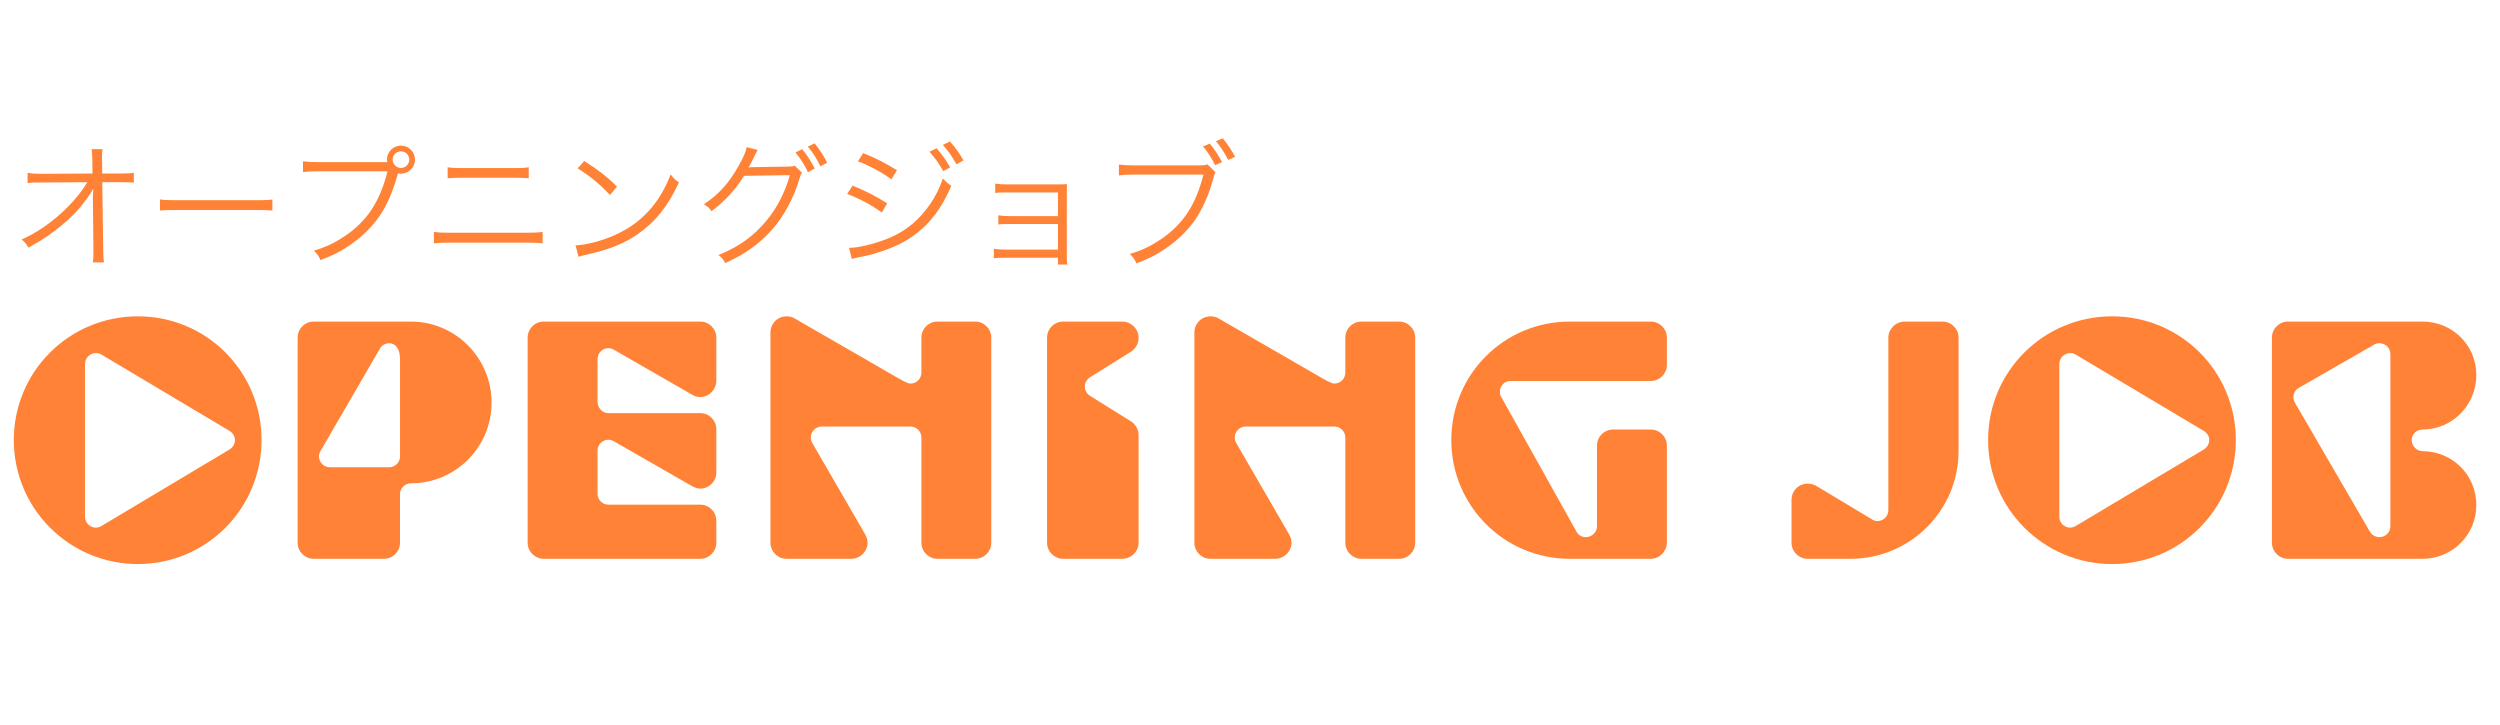 <?xml version="1.0" encoding="UTF-8"?>
<svg id="_レイヤー_1" data-name="レイヤー 1" xmlns="http://www.w3.org/2000/svg" viewBox="0 0 2382 691">
  <defs>
    <style>
      .cls-1 {
        fill: #ff8237;
      }
    </style>
  </defs>
  <g>
    <path class="cls-1" d="M131.34,537.43c-65.34,0-118.18-52.84-118.18-118.18s52.83-117.86,118.18-117.86,117.86,52.52,117.86,117.86-52.52,118.18-117.86,118.18ZM218.57,410.5l-122.24-72.84c-1.56-.94-3.13-1.25-5-1.25-5.63,0-10.32,4.69-10.32,10.32v145.69c0,5.63,4.69,10.32,10.32,10.32,1.88,0,3.75-.63,5.31-1.56l121.93-72.84c3.13-1.88,5.31-5.31,5.31-9.07s-2.19-6.88-5.31-8.75Z"/>
    <path class="cls-1" d="M283.59,321.71c0-8.44,6.88-15.32,15.32-15.32h92.54c42.52,0,76.91,34.7,76.91,77.22s-34.39,76.91-76.91,76.91c-5.63,0-10.32,4.69-10.32,10.32v46.27c0,8.44-6.88,15.32-15.32,15.32h-66.9c-8.44,0-15.32-6.88-15.32-15.32v-195.4ZM381.14,342.34c0-10.63-4.69-15.32-10.32-15.32-3.75,0-7.19,2.19-8.75,5l-56.59,97.54c-.94,1.56-1.56,3.44-1.56,5.32,0,5.63,4.69,10.32,10.32,10.32h56.59c5.63,0,10.32-4.69,10.32-10.32v-92.54Z"/>
    <path class="cls-1" d="M569.34,470.52c0,5.63,4.69,10.32,10.32,10.32h87.54c8.44,0,15.32,6.88,15.32,15.32v20.95c0,8.44-6.88,15.32-15.32,15.32h-149.13c-8.44,0-15.32-6.88-15.32-15.32v-195.4c0-8.44,6.88-15.32,15.32-15.32h149.13c8.44,0,15.32,6.88,15.32,15.32v40.96c0,8.44-6.88,15.63-15.32,15.63-2.5,0-5-.62-7.19-1.88l-75.03-43.14c-1.56-.94-3.44-1.56-5.31-1.56-5.63,0-10.32,4.69-10.32,10.32v40.96c0,5.63,4.69,10.63,10.32,10.63h87.54c8.44,0,15.32,6.88,15.32,15.32v41.27c0,8.44-6.88,15.32-15.32,15.32-3.13,0-5.63-1.25-8.13-2.5l-74.09-42.52c-1.56-.94-3.44-1.56-5.31-1.56-5.63,0-10.32,4.69-10.32,10.32v41.27Z"/>
    <path class="cls-1" d="M944.5,517.11c0,8.44-6.88,15.32-15.32,15.32h-35.95c-8.44,0-15.32-6.88-15.32-15.32v-100.36c0-5.63-4.69-10.32-10.32-10.32h-84.72c-5.63,0-10.32,4.69-10.32,10.32,0,1.88.63,4.06,1.56,5.63l50.33,86.91c1.25,2.19,2.19,5,2.19,7.82,0,8.44-7.19,15.32-15.63,15.32h-61.59c-8.44,0-15.32-6.88-15.32-15.32v-200.4c0-8.44,6.88-15.32,15.32-15.32,2.81,0,5.31.63,7.5,1.88l97.54,56.27c9.69,5.63,11.57,5.94,13.13,5.94,5.63,0,10.32-4.69,10.32-10.32v-33.45c0-8.44,6.88-15.32,15.32-15.32h35.95c8.44,0,15.32,6.88,15.32,15.32v195.4Z"/>
    <path class="cls-1" d="M997.64,321.71c0-8.44,6.88-15.32,15.32-15.32h56.27c8.44,0,15.63,6.88,15.63,15.32,0,5.94-3.13,10.94-7.82,13.76l-38.14,23.76c-3.13,1.88-5.32,5.31-5.32,9.07s2.19,7.19,5.32,9.07l38.14,23.76c4.69,2.81,7.82,7.82,7.82,13.44v102.54c0,8.44-7.19,15.32-15.63,15.32h-56.27c-8.44,0-15.32-6.88-15.32-15.32v-195.4Z"/>
    <path class="cls-1" d="M1348.42,517.11c0,8.44-6.88,15.32-15.32,15.32h-35.95c-8.44,0-15.32-6.88-15.32-15.32v-100.36c0-5.63-4.69-10.32-10.32-10.32h-84.72c-5.63,0-10.32,4.69-10.32,10.32,0,1.88.63,4.06,1.56,5.63l50.33,86.91c1.25,2.19,2.19,5,2.19,7.82,0,8.44-7.19,15.32-15.63,15.32h-61.59c-8.44,0-15.32-6.88-15.32-15.32v-200.4c0-8.44,6.88-15.32,15.32-15.32,2.81,0,5.31.63,7.5,1.88l97.54,56.27c9.69,5.63,11.57,5.94,13.13,5.94,5.63,0,10.32-4.69,10.32-10.32v-33.45c0-8.44,6.88-15.32,15.32-15.32h35.95c8.44,0,15.32,6.88,15.32,15.32v195.4Z"/>
    <path class="cls-1" d="M1572.88,532.43h-77.22c-62.53,0-112.86-50.65-112.86-113.17s50.33-112.86,112.86-112.86h77.22c8.44,0,15.32,6.88,15.32,15.32v25.95c0,8.44-6.88,15.32-15.32,15.32h-133.81c-5.63,0-10,4.69-10,10.32,0,2.19.63,4.38,1.88,5.94l71.28,127.56c1.56,3.13,5,5,8.75,5,5.63,0,10.63-4.69,10.63-10.32v-76.91c0-8.44,6.88-15.32,15.32-15.32h35.95c8.44,0,15.32,6.88,15.32,15.32v92.23c0,8.44-6.88,15.63-15.32,15.63Z"/>
    <path class="cls-1" d="M1799.22,321.71c0-8.44,7.19-15.32,15.63-15.32h35.95c8.44,0,15.32,6.88,15.32,15.32v108.17c0,56.59-46.27,102.54-102.86,102.54h-40.96c-8.44,0-15.32-6.88-15.32-15.32v-40.96c0-8.44,6.88-15.32,15.32-15.32,2.81,0,5.63.62,7.82,1.88l54.09,32.51c1.56.94,2.81,1.25,4.69,1.25,5.63,0,10.32-4.69,10.32-10.32v-164.45Z"/>
    <path class="cls-1" d="M2012.44,537.43c-65.34,0-118.18-52.84-118.18-118.18s52.83-117.86,118.18-117.86,117.86,52.52,117.86,117.86-52.52,118.18-117.86,118.18ZM2099.66,410.5l-122.24-72.84c-1.56-.94-3.13-1.25-5-1.25-5.63,0-10.32,4.69-10.32,10.32v145.69c0,5.63,4.69,10.32,10.32,10.32,1.88,0,3.75-.63,5.31-1.56l121.93-72.84c3.13-1.88,5.31-5.31,5.31-9.07s-2.19-6.88-5.31-8.75Z"/>
    <path class="cls-1" d="M2308.19,532.43h-128.18c-8.44,0-15.32-6.88-15.32-15.32v-195.4c0-8.44,6.88-15.32,15.32-15.32h128.18c28.45,0,51.27,22.51,51.27,50.96s-22.82,51.9-51.27,51.9c-5.63,0-10.32,4.38-10.32,10s4.69,10.63,10.32,10.63c28.45,0,51.27,22.82,51.27,51.27s-22.82,51.27-51.27,51.27ZM2277.55,337.34c0-5.63-4.69-10.32-10.32-10.32-1.88,0-3.44.31-5,1.25l-71.91,41.27c-5,2.81-6.56,9.07-3.75,14.07l71.59,123.18c1.88,3.13,5.31,5,9.07,5,5.63,0,10.32-4.69,10.32-10.32v-164.13Z"/>
  </g>
  <g>
    <path class="cls-1" d="M88.51,187.9c0-.91.13-2.85.39-8.43-2.46,4.8-3.63,6.48-9.72,14.52-6.74,8.95-18.15,19.58-30.73,28.65-5.83,4.28-10.89,7.39-21.39,13.35-2.07-3.76-3.11-5.06-6.48-7.78,15.69-7,30.34-17.37,43.95-30.99,7.26-7.26,14.39-16.21,18.67-23.6l-42.53.26c-8.17,0-9.98,0-14.39.52v-9.72c4.67.78,7,.91,14.65.91l47.19-.26-.13-12.71q-.13-6.74-.65-10.5h10.37c-.39,2.85-.52,4.93-.52,7.13v3.11l.26,12.97h17.11c7.26,0,8.82-.13,12.96-.78v9.46c-2.72-.26-5.45-.39-10.76-.39h-19.32l.91,63.14c0,5.58.26,9.72.65,13.22h-10.5c.39-3.76.52-5.19.52-10.24v-2.85l-.52-47.71v-1.3Z"/>
    <path class="cls-1" d="M152.43,189.98c3.76.65,7.26.78,16.08.78h75.33c9.59,0,11.67-.13,15.69-.65v10.5c-4.15-.39-7.13-.52-15.82-.52h-75.2c-9.46,0-12.19.13-16.08.52v-10.63Z"/>
    <path class="cls-1" d="M368.95,154.45c-.13-1.04-.26-1.69-.26-2.46,0-7.26,5.96-13.23,13.35-13.23s13.35,5.96,13.35,13.35-5.96,13.35-13.35,13.35c-.91,0-1.69-.13-2.85-.39-4.54,16.85-10.63,30.99-18.02,41.49-7.65,11.02-19.19,21.78-31.9,29.69-7.39,4.67-13.22,7.52-23.86,11.54-1.94-4.15-2.98-5.58-6.35-8.95,11.67-3.5,19.32-7.13,29.3-13.74,21.26-14.26,33.58-32.8,40.84-61.84h-65.99c-6.61,0-10.24.13-14.52.78v-10.37c4.93.65,7.52.78,14.65.78h65.61ZM374.13,152.12c0,4.28,3.63,7.91,7.91,7.91s7.91-3.5,7.91-7.91-3.5-7.91-7.91-7.91-7.91,3.5-7.91,7.91Z"/>
    <path class="cls-1" d="M413.42,220.96c4.67.65,7.39.78,15.04.78h73.51c7.65,0,10.37-.13,15.04-.78v10.89c-4.28-.52-8.04-.65-14.91-.65h-73.77c-6.87,0-10.5.13-14.91.65v-10.89ZM426.51,159.38c4.28.65,7.13.78,13.87.78h49.53c6.74,0,9.59-.13,13.87-.78v10.5c-3.89-.39-7.39-.52-13.74-.52h-49.79c-6.35,0-9.85.13-13.74.52v-10.5Z"/>
    <path class="cls-1" d="M548.38,233.8c10.11-.39,25.67-4.41,37.73-9.98,25.02-11.15,42.4-30.21,52.9-57.7,2.98,4.02,4.28,5.19,7.91,7.65-10.37,22.56-22.43,37.73-39.54,49.53-13.35,9.08-26.71,14.39-48.36,19.32-3.5.78-4.54,1.04-7.78,2.07l-2.85-10.89ZM556.68,153.41c13.87,8.82,21.91,15.17,31.25,24.38l-6.74,8.04c-9.33-10.11-19.58-18.54-30.86-25.41l6.35-7Z"/>
    <path class="cls-1" d="M721.99,142.91q-1.17,1.69-2.85,5.32c-3.37,7-4.54,9.21-5.96,11.41,1.3-.26,2.33-.39,4.67-.39l32.67-.52c4.54-.13,4.93-.13,6.61-.91l7,6.74c-1.17,1.56-1.17,1.69-2.59,6.35-5.19,17.37-14.52,34.88-25.41,47.32-11.93,13.61-26.19,23.99-45.12,32.41-2.08-3.76-3.11-4.93-6.48-7.65,19.58-7.91,33.32-17.76,45.77-32.8,9.98-11.93,17.76-27.1,22.3-43.3l-43.69.65c-7.91,12.84-18.28,24.25-30.99,33.71-2.2-3.24-3.5-4.28-7.26-6.61,13.74-9.08,23.6-19.84,32.54-35.65,4.93-8.43,7.52-14.39,8.17-18.8l10.63,2.72ZM764.39,142.13c5.32,6.74,7.78,10.63,11.93,18.41l-6.48,3.5c-3.24-6.87-6.48-12.06-11.93-18.8l6.48-3.11ZM776.19,136.56c5.32,6.74,7.78,10.5,11.93,18.41l-6.48,3.5c-3.24-6.87-6.48-12.19-11.93-18.8l6.48-3.11Z"/>
    <path class="cls-1" d="M812.36,176.88c12.32,5.06,21.65,9.72,32.93,16.85l-5.06,8.82c-9.46-7-21.26-13.35-33.06-17.76l5.19-7.91ZM808.99,236.13c8.43,0,21.91-3.11,34.88-8.04,16.08-6.09,28.39-15.3,38.9-28.91,7.26-9.46,11.54-17.63,15.56-29.17,3.24,3.5,4.54,4.54,8.04,7-11.28,26.97-27.1,44.47-49.92,55.88-9.08,4.41-22.17,8.95-32.8,11.15-2.07.39-4.41.91-7,1.43-2.59.52-3.11.65-5.06,1.3l-2.59-10.63ZM822.47,145.89c12.71,5.19,21.13,9.46,32.15,16.34l-5.32,8.69c-8.95-6.74-22.43-13.87-31.9-17.24l5.06-7.78ZM892.35,141.23c5.58,6.35,8.69,10.76,12.96,18.28l-6.61,3.5c-4.54-7.91-7.26-11.8-13.09-18.41l6.74-3.37ZM905.06,134.74c5.45,6.09,8.69,10.63,12.97,18.15l-6.74,3.63c-4.41-7.91-7.13-11.8-12.97-18.41l6.74-3.37Z"/>
    <path class="cls-1" d="M958.22,245.6c-7,0-8.04,0-11.28.52v-9.08c3.11.52,6.48.78,11.28.78h49.79v-24.38h-45.64c-6.87,0-7.91,0-11.15.52v-8.82c3.11.52,6.22.78,11.28.78h45.51v-22.56h-48.49c-6.87,0-8.04,0-11.28.52v-8.95c3.11.52,6.22.78,11.28.78h48.23c4.15,0,6.48-.13,8.82-.26-.13,3.37-.13,5.45-.13,9.98v58.6c0,4.15.13,5.83.52,8.04h-8.95v-6.48h-49.79Z"/>
    <path class="cls-1" d="M1158.14,164.17q-.91,1.3-2.72,8.04c-3.76,13.74-10.11,27.75-16.85,37.47-7.65,11.02-19.19,21.78-31.9,29.69-7.39,4.67-13.22,7.52-23.86,11.54-1.94-4.15-2.98-5.58-6.35-8.95,11.67-3.5,19.32-7.13,29.3-13.74,21.26-14.26,33.58-32.8,40.84-61.84h-65.99c-6.61,0-10.24.13-14.52.78v-10.37c4.93.65,7.52.78,14.65.78h61.33c5.19,0,6.09-.13,8.43-1.04l7.65,7.65ZM1152.7,136.82c4.8,5.83,8.43,11.28,11.67,17.63l-6.61,2.98c-3.11-6.48-6.87-12.32-11.54-17.89l6.48-2.72ZM1165.01,131.76c4.8,5.83,8.43,11.28,11.8,17.63l-6.61,2.98c-3.24-6.48-7-12.32-11.67-17.89l6.48-2.72Z"/>
  </g>
</svg>